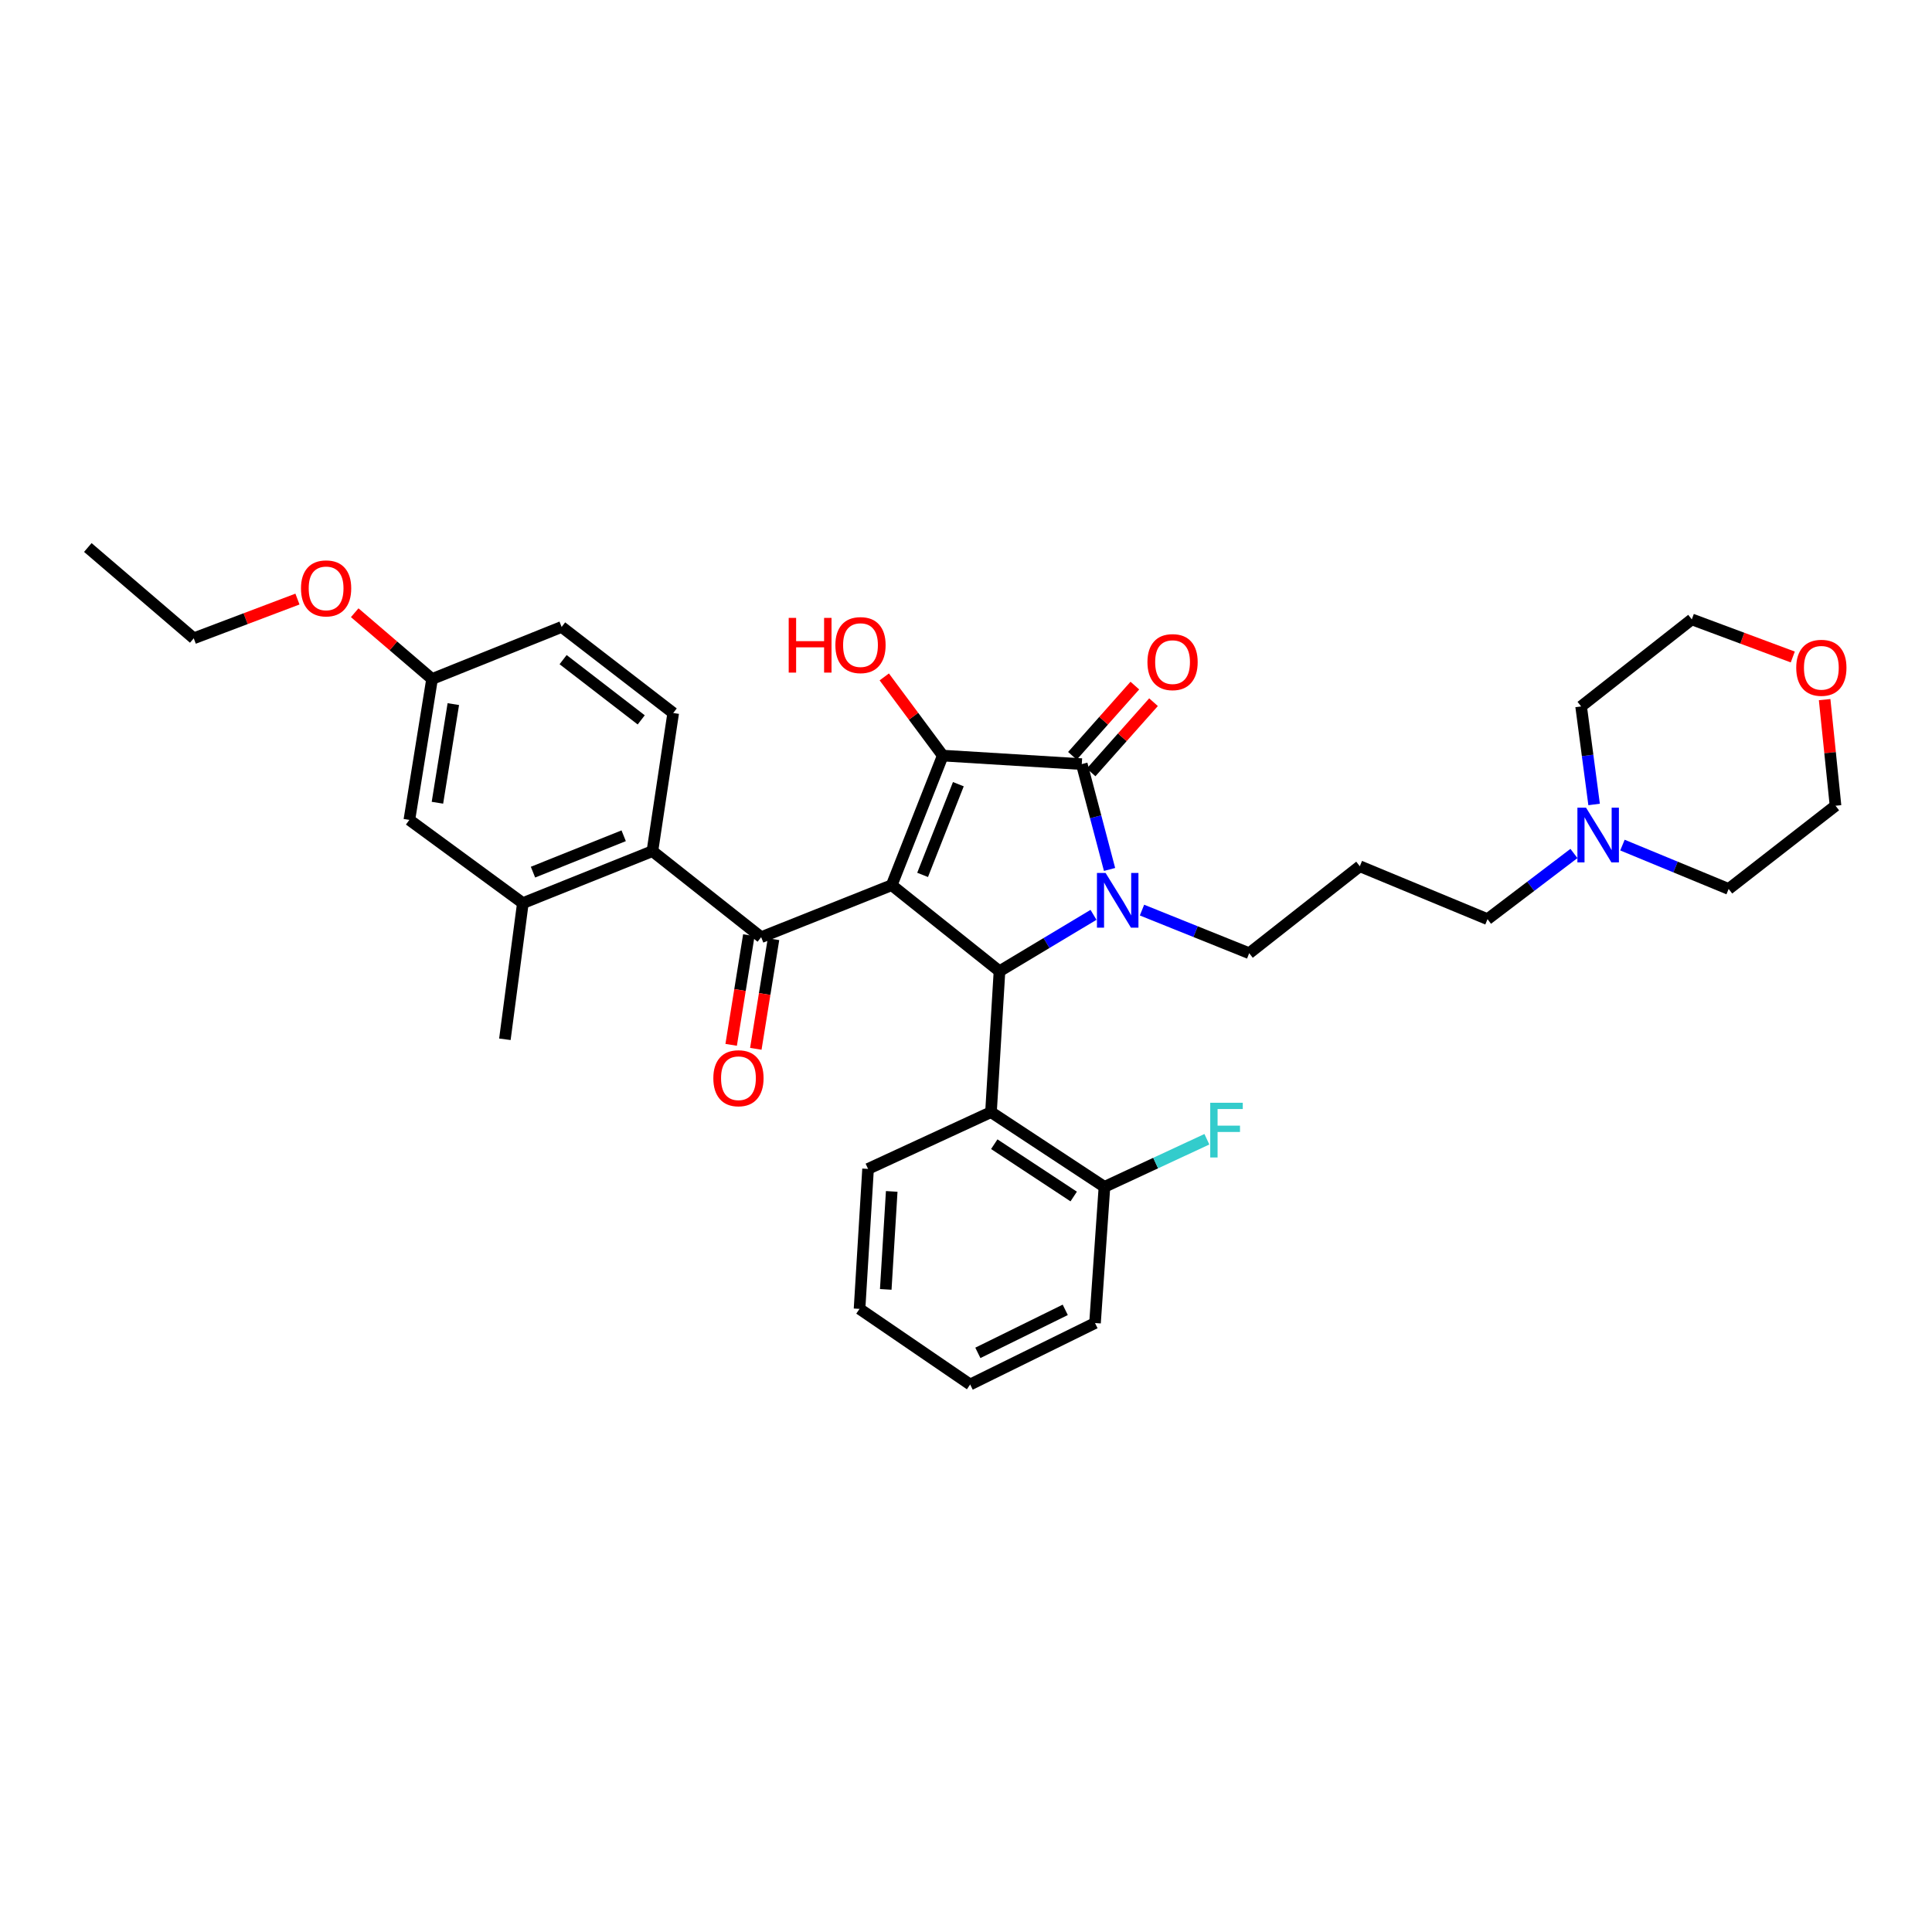 <?xml version='1.0' encoding='iso-8859-1'?>
<svg version='1.1' baseProfile='full'
              xmlns='http://www.w3.org/2000/svg'
                      xmlns:rdkit='http://www.rdkit.org/xml'
                      xmlns:xlink='http://www.w3.org/1999/xlink'
                  xml:space='preserve'
width='1000px' height='1000px' viewBox='0 0 1000 1000'>
<!-- END OF HEADER -->
<rect style='opacity:1.0;fill:#FFFFFF;stroke:none' width='1000' height='1000' x='0' y='0'> </rect>
<path class='bond-1' d='M 461.547,458.164 L 487.975,391.094' style='fill:none;fill-rule:evenodd;stroke:#000000;stroke-width:6px;stroke-linecap:butt;stroke-linejoin:miter;stroke-opacity:1' />
<path class='bond-1' d='M 477.541,452.844 L 496.04,405.895' style='fill:none;fill-rule:evenodd;stroke:#000000;stroke-width:6px;stroke-linecap:butt;stroke-linejoin:miter;stroke-opacity:1' />
<path class='bond-2' d='M 461.547,458.164 L 517.333,502.701' style='fill:none;fill-rule:evenodd;stroke:#000000;stroke-width:6px;stroke-linecap:butt;stroke-linejoin:miter;stroke-opacity:1' />
<path class='bond-4' d='M 461.547,458.164 L 393.981,485.087' style='fill:none;fill-rule:evenodd;stroke:#000000;stroke-width:6px;stroke-linecap:butt;stroke-linejoin:miter;stroke-opacity:1' />
<path class='bond-0' d='M 565.997,473.519 L 541.665,488.11' style='fill:none;fill-rule:evenodd;stroke:#0000FF;stroke-width:6px;stroke-linecap:butt;stroke-linejoin:miter;stroke-opacity:1' />
<path class='bond-0' d='M 541.665,488.11 L 517.333,502.701' style='fill:none;fill-rule:evenodd;stroke:#000000;stroke-width:6px;stroke-linecap:butt;stroke-linejoin:miter;stroke-opacity:1' />
<path class='bond-15' d='M 591.094,471.066 L 618.838,482.225' style='fill:none;fill-rule:evenodd;stroke:#0000FF;stroke-width:6px;stroke-linecap:butt;stroke-linejoin:miter;stroke-opacity:1' />
<path class='bond-15' d='M 618.838,482.225 L 646.582,493.384' style='fill:none;fill-rule:evenodd;stroke:#000000;stroke-width:6px;stroke-linecap:butt;stroke-linejoin:miter;stroke-opacity:1' />
<path class='bond-34' d='M 574.304,450.026 L 567.113,422.765' style='fill:none;fill-rule:evenodd;stroke:#0000FF;stroke-width:6px;stroke-linecap:butt;stroke-linejoin:miter;stroke-opacity:1' />
<path class='bond-34' d='M 567.113,422.765 L 559.923,395.505' style='fill:none;fill-rule:evenodd;stroke:#000000;stroke-width:6px;stroke-linecap:butt;stroke-linejoin:miter;stroke-opacity:1' />
<path class='bond-3' d='M 487.975,391.094 L 559.923,395.505' style='fill:none;fill-rule:evenodd;stroke:#000000;stroke-width:6px;stroke-linecap:butt;stroke-linejoin:miter;stroke-opacity:1' />
<path class='bond-14' d='M 487.975,391.094 L 472.834,370.73' style='fill:none;fill-rule:evenodd;stroke:#000000;stroke-width:6px;stroke-linecap:butt;stroke-linejoin:miter;stroke-opacity:1' />
<path class='bond-14' d='M 472.834,370.73 L 457.693,350.366' style='fill:none;fill-rule:evenodd;stroke:#FF0000;stroke-width:6px;stroke-linecap:butt;stroke-linejoin:miter;stroke-opacity:1' />
<path class='bond-6' d='M 517.333,502.701 L 512.937,575.633' style='fill:none;fill-rule:evenodd;stroke:#000000;stroke-width:6px;stroke-linecap:butt;stroke-linejoin:miter;stroke-opacity:1' />
<path class='bond-9' d='M 564.755,399.799 L 580.907,381.625' style='fill:none;fill-rule:evenodd;stroke:#000000;stroke-width:6px;stroke-linecap:butt;stroke-linejoin:miter;stroke-opacity:1' />
<path class='bond-9' d='M 580.907,381.625 L 597.059,363.451' style='fill:none;fill-rule:evenodd;stroke:#FF0000;stroke-width:6px;stroke-linecap:butt;stroke-linejoin:miter;stroke-opacity:1' />
<path class='bond-9' d='M 555.09,391.21 L 571.242,373.036' style='fill:none;fill-rule:evenodd;stroke:#000000;stroke-width:6px;stroke-linecap:butt;stroke-linejoin:miter;stroke-opacity:1' />
<path class='bond-9' d='M 571.242,373.036 L 587.394,354.862' style='fill:none;fill-rule:evenodd;stroke:#FF0000;stroke-width:6px;stroke-linecap:butt;stroke-linejoin:miter;stroke-opacity:1' />
<path class='bond-5' d='M 393.981,485.087 L 337.686,440.551' style='fill:none;fill-rule:evenodd;stroke:#000000;stroke-width:6px;stroke-linecap:butt;stroke-linejoin:miter;stroke-opacity:1' />
<path class='bond-11' d='M 387.599,484.058 L 383.023,512.434' style='fill:none;fill-rule:evenodd;stroke:#000000;stroke-width:6px;stroke-linecap:butt;stroke-linejoin:miter;stroke-opacity:1' />
<path class='bond-11' d='M 383.023,512.434 L 378.447,540.809' style='fill:none;fill-rule:evenodd;stroke:#FF0000;stroke-width:6px;stroke-linecap:butt;stroke-linejoin:miter;stroke-opacity:1' />
<path class='bond-11' d='M 400.364,486.117 L 395.788,514.492' style='fill:none;fill-rule:evenodd;stroke:#000000;stroke-width:6px;stroke-linecap:butt;stroke-linejoin:miter;stroke-opacity:1' />
<path class='bond-11' d='M 395.788,514.492 L 391.212,542.868' style='fill:none;fill-rule:evenodd;stroke:#FF0000;stroke-width:6px;stroke-linecap:butt;stroke-linejoin:miter;stroke-opacity:1' />
<path class='bond-7' d='M 337.686,440.551 L 270.63,467.46' style='fill:none;fill-rule:evenodd;stroke:#000000;stroke-width:6px;stroke-linecap:butt;stroke-linejoin:miter;stroke-opacity:1' />
<path class='bond-7' d='M 322.812,432.587 L 275.873,451.424' style='fill:none;fill-rule:evenodd;stroke:#000000;stroke-width:6px;stroke-linecap:butt;stroke-linejoin:miter;stroke-opacity:1' />
<path class='bond-8' d='M 337.686,440.551 L 348.453,369.056' style='fill:none;fill-rule:evenodd;stroke:#000000;stroke-width:6px;stroke-linecap:butt;stroke-linejoin:miter;stroke-opacity:1' />
<path class='bond-12' d='M 512.937,575.633 L 571.667,614.322' style='fill:none;fill-rule:evenodd;stroke:#000000;stroke-width:6px;stroke-linecap:butt;stroke-linejoin:miter;stroke-opacity:1' />
<path class='bond-12' d='M 514.633,592.234 L 555.745,619.316' style='fill:none;fill-rule:evenodd;stroke:#000000;stroke-width:6px;stroke-linecap:butt;stroke-linejoin:miter;stroke-opacity:1' />
<path class='bond-22' d='M 512.937,575.633 L 449.307,605.02' style='fill:none;fill-rule:evenodd;stroke:#000000;stroke-width:6px;stroke-linecap:butt;stroke-linejoin:miter;stroke-opacity:1' />
<path class='bond-13' d='M 270.63,467.46 L 211.884,424.381' style='fill:none;fill-rule:evenodd;stroke:#000000;stroke-width:6px;stroke-linecap:butt;stroke-linejoin:miter;stroke-opacity:1' />
<path class='bond-26' d='M 270.63,467.46 L 261.327,537.935' style='fill:none;fill-rule:evenodd;stroke:#000000;stroke-width:6px;stroke-linecap:butt;stroke-linejoin:miter;stroke-opacity:1' />
<path class='bond-19' d='M 348.453,369.056 L 290.7,324.505' style='fill:none;fill-rule:evenodd;stroke:#000000;stroke-width:6px;stroke-linecap:butt;stroke-linejoin:miter;stroke-opacity:1' />
<path class='bond-19' d='M 331.893,372.611 L 291.465,341.425' style='fill:none;fill-rule:evenodd;stroke:#000000;stroke-width:6px;stroke-linecap:butt;stroke-linejoin:miter;stroke-opacity:1' />
<path class='bond-10' d='M 814.668,441.756 L 792.301,458.756' style='fill:none;fill-rule:evenodd;stroke:#0000FF;stroke-width:6px;stroke-linecap:butt;stroke-linejoin:miter;stroke-opacity:1' />
<path class='bond-10' d='M 792.301,458.756 L 769.934,475.756' style='fill:none;fill-rule:evenodd;stroke:#000000;stroke-width:6px;stroke-linecap:butt;stroke-linejoin:miter;stroke-opacity:1' />
<path class='bond-24' d='M 825.108,416.386 L 821.746,391.011' style='fill:none;fill-rule:evenodd;stroke:#0000FF;stroke-width:6px;stroke-linecap:butt;stroke-linejoin:miter;stroke-opacity:1' />
<path class='bond-24' d='M 821.746,391.011 L 818.385,365.636' style='fill:none;fill-rule:evenodd;stroke:#000000;stroke-width:6px;stroke-linecap:butt;stroke-linejoin:miter;stroke-opacity:1' />
<path class='bond-25' d='M 839.773,437.417 L 867.258,448.771' style='fill:none;fill-rule:evenodd;stroke:#0000FF;stroke-width:6px;stroke-linecap:butt;stroke-linejoin:miter;stroke-opacity:1' />
<path class='bond-25' d='M 867.258,448.771 L 894.744,460.125' style='fill:none;fill-rule:evenodd;stroke:#000000;stroke-width:6px;stroke-linecap:butt;stroke-linejoin:miter;stroke-opacity:1' />
<path class='bond-20' d='M 571.667,614.322 L 598.172,601.998' style='fill:none;fill-rule:evenodd;stroke:#000000;stroke-width:6px;stroke-linecap:butt;stroke-linejoin:miter;stroke-opacity:1' />
<path class='bond-20' d='M 598.172,601.998 L 624.676,589.675' style='fill:none;fill-rule:evenodd;stroke:#33CCCC;stroke-width:6px;stroke-linecap:butt;stroke-linejoin:miter;stroke-opacity:1' />
<path class='bond-29' d='M 571.667,614.322 L 566.776,684.798' style='fill:none;fill-rule:evenodd;stroke:#000000;stroke-width:6px;stroke-linecap:butt;stroke-linejoin:miter;stroke-opacity:1' />
<path class='bond-35' d='M 211.884,424.381 L 223.636,351.449' style='fill:none;fill-rule:evenodd;stroke:#000000;stroke-width:6px;stroke-linecap:butt;stroke-linejoin:miter;stroke-opacity:1' />
<path class='bond-35' d='M 226.413,415.498 L 234.639,364.446' style='fill:none;fill-rule:evenodd;stroke:#000000;stroke-width:6px;stroke-linecap:butt;stroke-linejoin:miter;stroke-opacity:1' />
<path class='bond-17' d='M 646.582,493.384 L 703.84,448.366' style='fill:none;fill-rule:evenodd;stroke:#000000;stroke-width:6px;stroke-linecap:butt;stroke-linejoin:miter;stroke-opacity:1' />
<path class='bond-16' d='M 944.427,362.123 L 947.244,389.585' style='fill:none;fill-rule:evenodd;stroke:#FF0000;stroke-width:6px;stroke-linecap:butt;stroke-linejoin:miter;stroke-opacity:1' />
<path class='bond-16' d='M 947.244,389.585 L 950.062,417.047' style='fill:none;fill-rule:evenodd;stroke:#000000;stroke-width:6px;stroke-linecap:butt;stroke-linejoin:miter;stroke-opacity:1' />
<path class='bond-37' d='M 927.939,340.058 L 901.806,330.324' style='fill:none;fill-rule:evenodd;stroke:#FF0000;stroke-width:6px;stroke-linecap:butt;stroke-linejoin:miter;stroke-opacity:1' />
<path class='bond-37' d='M 901.806,330.324 L 875.672,320.59' style='fill:none;fill-rule:evenodd;stroke:#000000;stroke-width:6px;stroke-linecap:butt;stroke-linejoin:miter;stroke-opacity:1' />
<path class='bond-21' d='M 703.84,448.366 L 769.934,475.756' style='fill:none;fill-rule:evenodd;stroke:#000000;stroke-width:6px;stroke-linecap:butt;stroke-linejoin:miter;stroke-opacity:1' />
<path class='bond-18' d='M 223.636,351.449 L 290.7,324.505' style='fill:none;fill-rule:evenodd;stroke:#000000;stroke-width:6px;stroke-linecap:butt;stroke-linejoin:miter;stroke-opacity:1' />
<path class='bond-23' d='M 223.636,351.449 L 203.617,334.298' style='fill:none;fill-rule:evenodd;stroke:#000000;stroke-width:6px;stroke-linecap:butt;stroke-linejoin:miter;stroke-opacity:1' />
<path class='bond-23' d='M 203.617,334.298 L 183.597,317.147' style='fill:none;fill-rule:evenodd;stroke:#FF0000;stroke-width:6px;stroke-linecap:butt;stroke-linejoin:miter;stroke-opacity:1' />
<path class='bond-31' d='M 449.307,605.02 L 444.896,677.471' style='fill:none;fill-rule:evenodd;stroke:#000000;stroke-width:6px;stroke-linecap:butt;stroke-linejoin:miter;stroke-opacity:1' />
<path class='bond-31' d='M 461.551,616.673 L 458.464,667.389' style='fill:none;fill-rule:evenodd;stroke:#000000;stroke-width:6px;stroke-linecap:butt;stroke-linejoin:miter;stroke-opacity:1' />
<path class='bond-30' d='M 153.961,310.076 L 127.123,320.232' style='fill:none;fill-rule:evenodd;stroke:#FF0000;stroke-width:6px;stroke-linecap:butt;stroke-linejoin:miter;stroke-opacity:1' />
<path class='bond-30' d='M 127.123,320.232 L 100.285,330.388' style='fill:none;fill-rule:evenodd;stroke:#000000;stroke-width:6px;stroke-linecap:butt;stroke-linejoin:miter;stroke-opacity:1' />
<path class='bond-28' d='M 818.385,365.636 L 875.672,320.59' style='fill:none;fill-rule:evenodd;stroke:#000000;stroke-width:6px;stroke-linecap:butt;stroke-linejoin:miter;stroke-opacity:1' />
<path class='bond-27' d='M 894.744,460.125 L 950.062,417.047' style='fill:none;fill-rule:evenodd;stroke:#000000;stroke-width:6px;stroke-linecap:butt;stroke-linejoin:miter;stroke-opacity:1' />
<path class='bond-36' d='M 566.776,684.798 L 502.155,716.612' style='fill:none;fill-rule:evenodd;stroke:#000000;stroke-width:6px;stroke-linecap:butt;stroke-linejoin:miter;stroke-opacity:1' />
<path class='bond-36' d='M 551.371,677.97 L 506.137,700.24' style='fill:none;fill-rule:evenodd;stroke:#000000;stroke-width:6px;stroke-linecap:butt;stroke-linejoin:miter;stroke-opacity:1' />
<path class='bond-32' d='M 100.285,330.388 L 45.455,283.388' style='fill:none;fill-rule:evenodd;stroke:#000000;stroke-width:6px;stroke-linecap:butt;stroke-linejoin:miter;stroke-opacity:1' />
<path class='bond-33' d='M 444.896,677.471 L 502.155,716.612' style='fill:none;fill-rule:evenodd;stroke:#000000;stroke-width:6px;stroke-linecap:butt;stroke-linejoin:miter;stroke-opacity:1' />
<path  class='atom-1' d='M 572.26 451.849
L 581.54 466.849
Q 582.46 468.329, 583.94 471.009
Q 585.42 473.689, 585.5 473.849
L 585.5 451.849
L 589.26 451.849
L 589.26 480.169
L 585.38 480.169
L 575.42 463.769
Q 574.26 461.849, 573.02 459.649
Q 571.82 457.449, 571.46 456.769
L 571.46 480.169
L 567.78 480.169
L 567.78 451.849
L 572.26 451.849
' fill='#0000FF'/>
<path  class='atom-10' d='M 593.916 342.708
Q 593.916 335.908, 597.276 332.108
Q 600.636 328.308, 606.916 328.308
Q 613.196 328.308, 616.556 332.108
Q 619.916 335.908, 619.916 342.708
Q 619.916 349.588, 616.516 353.508
Q 613.116 357.388, 606.916 357.388
Q 600.676 357.388, 597.276 353.508
Q 593.916 349.628, 593.916 342.708
M 606.916 354.188
Q 611.236 354.188, 613.556 351.308
Q 615.916 348.388, 615.916 342.708
Q 615.916 337.148, 613.556 334.348
Q 611.236 331.508, 606.916 331.508
Q 602.596 331.508, 600.236 334.308
Q 597.916 337.108, 597.916 342.708
Q 597.916 348.428, 600.236 351.308
Q 602.596 354.188, 606.916 354.188
' fill='#FF0000'/>
<path  class='atom-11' d='M 820.946 418.066
L 830.226 433.066
Q 831.146 434.546, 832.626 437.226
Q 834.106 439.906, 834.186 440.066
L 834.186 418.066
L 837.946 418.066
L 837.946 446.386
L 834.066 446.386
L 824.106 429.986
Q 822.946 428.066, 821.706 425.866
Q 820.506 423.666, 820.146 422.986
L 820.146 446.386
L 816.466 446.386
L 816.466 418.066
L 820.946 418.066
' fill='#0000FF'/>
<path  class='atom-12' d='M 369.222 558.085
Q 369.222 551.285, 372.582 547.485
Q 375.942 543.685, 382.222 543.685
Q 388.502 543.685, 391.862 547.485
Q 395.222 551.285, 395.222 558.085
Q 395.222 564.965, 391.822 568.885
Q 388.422 572.765, 382.222 572.765
Q 375.982 572.765, 372.582 568.885
Q 369.222 565.005, 369.222 558.085
M 382.222 569.565
Q 386.542 569.565, 388.862 566.685
Q 391.222 563.765, 391.222 558.085
Q 391.222 552.525, 388.862 549.725
Q 386.542 546.885, 382.222 546.885
Q 377.902 546.885, 375.542 549.685
Q 373.222 552.485, 373.222 558.085
Q 373.222 563.805, 375.542 566.685
Q 377.902 569.565, 382.222 569.565
' fill='#FF0000'/>
<path  class='atom-15' d='M 408.232 319.821
L 412.072 319.821
L 412.072 331.861
L 426.552 331.861
L 426.552 319.821
L 430.392 319.821
L 430.392 348.141
L 426.552 348.141
L 426.552 335.061
L 412.072 335.061
L 412.072 348.141
L 408.232 348.141
L 408.232 319.821
' fill='#FF0000'/>
<path  class='atom-15' d='M 432.392 333.901
Q 432.392 327.101, 435.752 323.301
Q 439.112 319.501, 445.392 319.501
Q 451.672 319.501, 455.032 323.301
Q 458.392 327.101, 458.392 333.901
Q 458.392 340.781, 454.992 344.701
Q 451.592 348.581, 445.392 348.581
Q 439.152 348.581, 435.752 344.701
Q 432.392 340.821, 432.392 333.901
M 445.392 345.381
Q 449.712 345.381, 452.032 342.501
Q 454.392 339.581, 454.392 333.901
Q 454.392 328.341, 452.032 325.541
Q 449.712 322.701, 445.392 322.701
Q 441.072 322.701, 438.712 325.501
Q 436.392 328.301, 436.392 333.901
Q 436.392 339.621, 438.712 342.501
Q 441.072 345.381, 445.392 345.381
' fill='#FF0000'/>
<path  class='atom-17' d='M 929.728 345.646
Q 929.728 338.846, 933.088 335.046
Q 936.448 331.246, 942.728 331.246
Q 949.008 331.246, 952.368 335.046
Q 955.728 338.846, 955.728 345.646
Q 955.728 352.526, 952.328 356.446
Q 948.928 360.326, 942.728 360.326
Q 936.488 360.326, 933.088 356.446
Q 929.728 352.566, 929.728 345.646
M 942.728 357.126
Q 947.048 357.126, 949.368 354.246
Q 951.728 351.326, 951.728 345.646
Q 951.728 340.086, 949.368 337.286
Q 947.048 334.446, 942.728 334.446
Q 938.408 334.446, 936.048 337.246
Q 933.728 340.046, 933.728 345.646
Q 933.728 351.366, 936.048 354.246
Q 938.408 357.126, 942.728 357.126
' fill='#FF0000'/>
<path  class='atom-21' d='M 626.417 570.79
L 643.257 570.79
L 643.257 574.03
L 630.217 574.03
L 630.217 582.63
L 641.817 582.63
L 641.817 585.91
L 630.217 585.91
L 630.217 599.11
L 626.417 599.11
L 626.417 570.79
' fill='#33CCCC'/>
<path  class='atom-24' d='M 155.792 304.543
Q 155.792 297.743, 159.152 293.943
Q 162.512 290.143, 168.792 290.143
Q 175.072 290.143, 178.432 293.943
Q 181.792 297.743, 181.792 304.543
Q 181.792 311.423, 178.392 315.343
Q 174.992 319.223, 168.792 319.223
Q 162.552 319.223, 159.152 315.343
Q 155.792 311.463, 155.792 304.543
M 168.792 316.023
Q 173.112 316.023, 175.432 313.143
Q 177.792 310.223, 177.792 304.543
Q 177.792 298.983, 175.432 296.183
Q 173.112 293.343, 168.792 293.343
Q 164.472 293.343, 162.112 296.143
Q 159.792 298.943, 159.792 304.543
Q 159.792 310.263, 162.112 313.143
Q 164.472 316.023, 168.792 316.023
' fill='#FF0000'/>
</svg>
